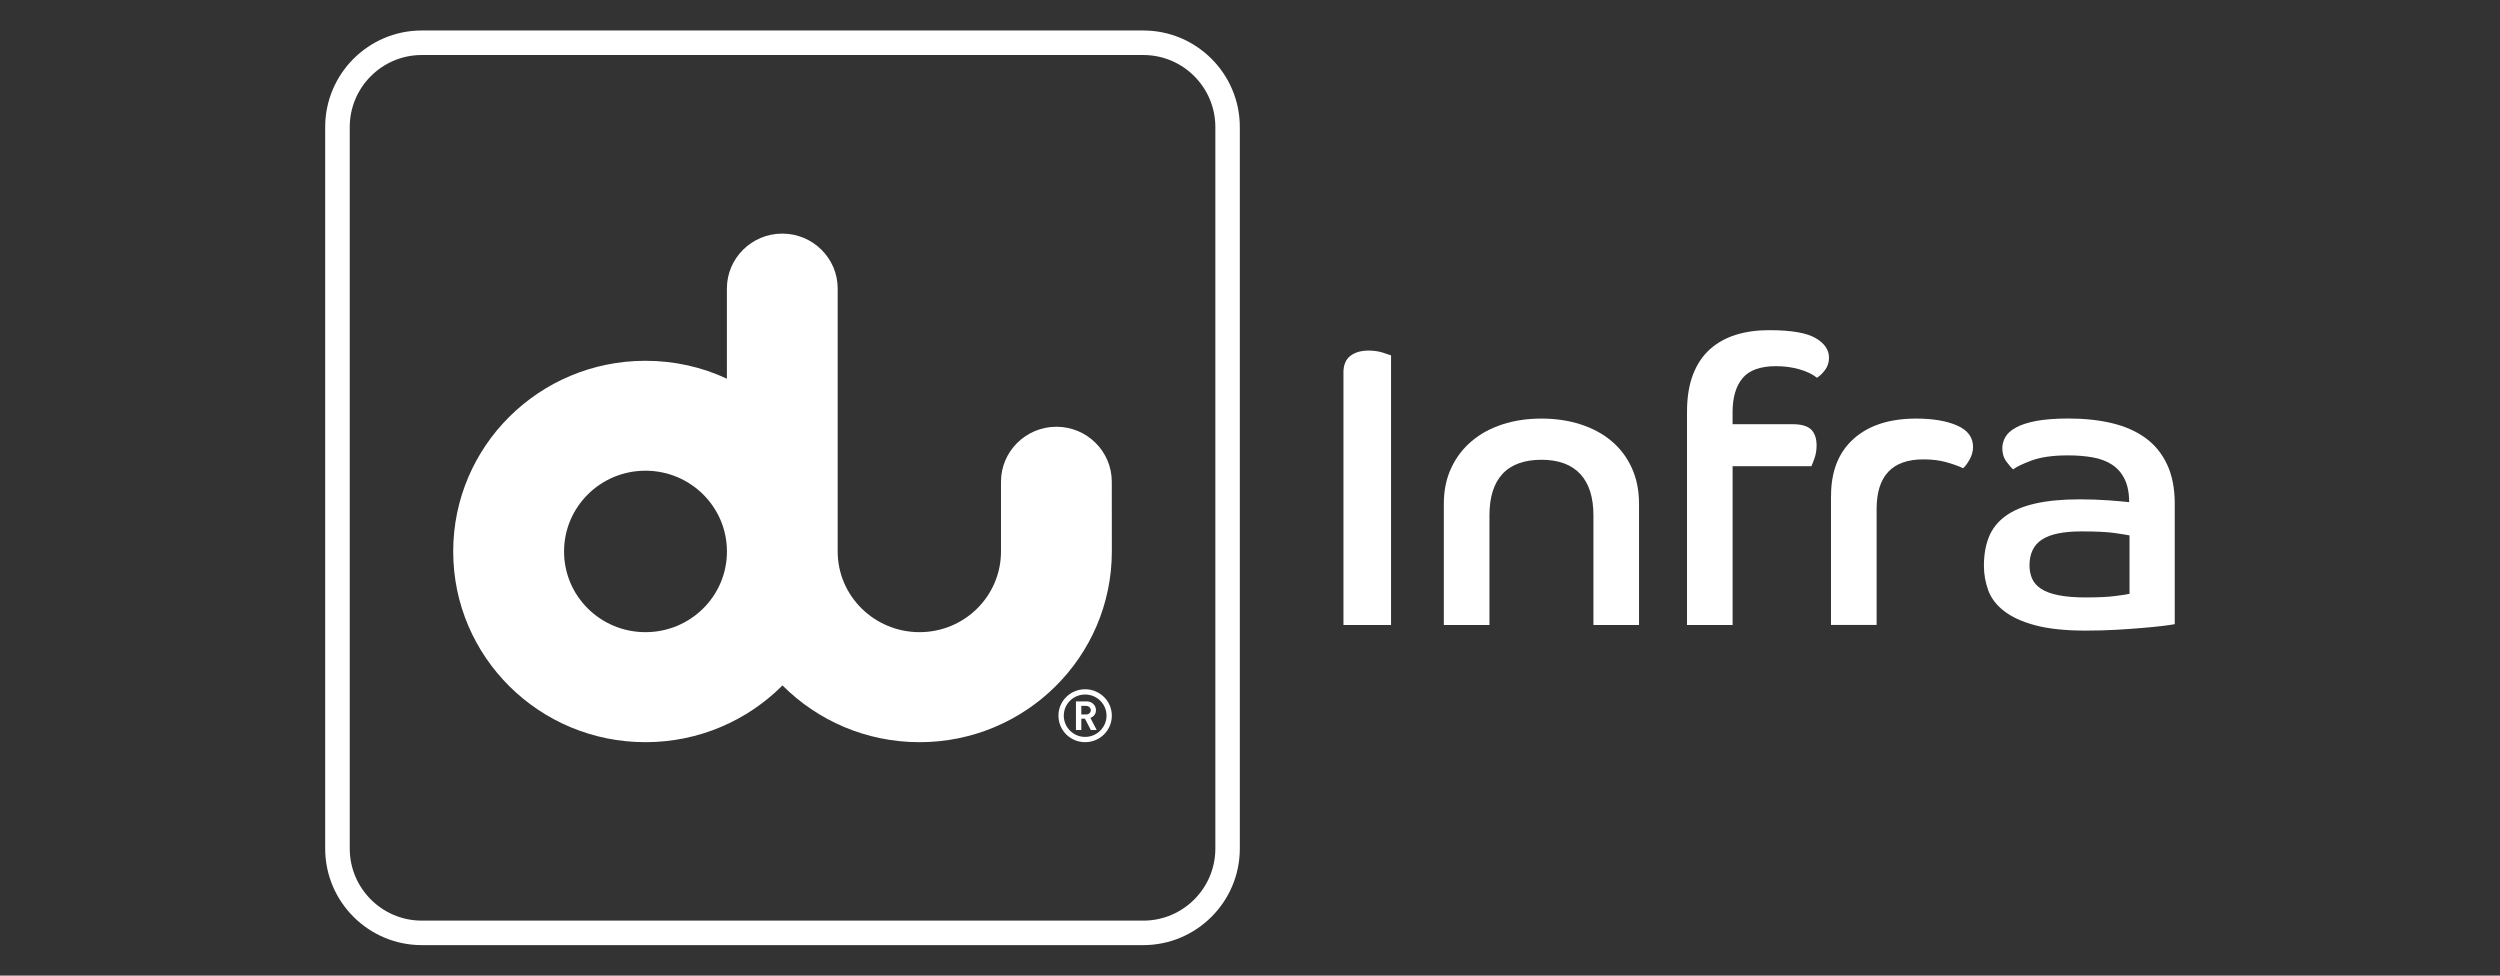 <svg width="164" height="64" viewBox="0 0 164 64" fill="none" xmlns="http://www.w3.org/2000/svg">
<rect x="0" y="0" width="164" height="64" fill="#333333" stroke="none"/>
<path d="M75 62H27.666C24.174 62 21.332 59.158 21.332 55.668V8.334C21.332 4.842 24.174 2 27.666 2H75C78.493 2 81.332 4.842 81.332 8.334V55.668C81.332 59.16 78.49 62 75 62ZM27.668 3.609C25.062 3.609 22.943 5.728 22.943 8.334V55.668C22.943 58.272 25.062 60.393 27.668 60.393H75.002C77.606 60.393 79.727 58.274 79.727 55.668V8.334C79.727 5.728 77.608 3.609 75.002 3.609H27.668Z" fill="white"/>
<path d="M72.936 46.947C72.936 47.911 72.152 48.687 71.184 48.687C70.216 48.687 69.434 47.911 69.434 46.947C69.434 45.983 70.222 45.215 71.184 45.215C72.146 45.215 72.936 45.987 72.936 46.947ZM71.184 45.561C70.408 45.561 69.784 46.177 69.784 46.947C69.784 47.717 70.41 48.341 71.184 48.341C71.958 48.341 72.588 47.712 72.588 46.947C72.588 46.181 71.96 45.561 71.184 45.561Z" fill="white"/>
<path d="M71.557 47.888L71.172 47.145H70.934V47.888H70.582V46.011H71.286C71.647 46.011 71.896 46.277 71.896 46.588C71.896 46.852 71.728 47.022 71.53 47.094L71.941 47.888H71.559M71.241 46.306H70.934V46.871H71.241C71.43 46.871 71.557 46.744 71.557 46.59C71.557 46.437 71.43 46.308 71.241 46.308" fill="white"/>
<path d="M37.002 36.178C37.002 39.108 39.393 41.47 42.343 41.47C45.293 41.47 47.687 39.108 47.687 36.178C47.687 33.249 45.295 30.878 42.343 30.878C39.391 30.878 37.002 33.249 37.002 36.178ZM72.937 36.178C72.933 43.09 67.285 48.687 60.32 48.687C56.803 48.687 53.617 47.256 51.331 44.963C49.046 47.258 45.861 48.687 42.341 48.687C35.368 48.687 29.73 43.088 29.73 36.178C29.73 29.269 35.368 23.668 42.341 23.668C44.249 23.668 46.065 24.083 47.684 24.843V18.928C47.684 16.936 49.314 15.325 51.316 15.325C53.319 15.325 54.952 16.936 54.952 18.928V36.178C54.952 39.108 57.37 41.47 60.32 41.47C63.27 41.47 65.663 39.108 65.665 36.178V31.599C65.665 29.615 67.295 27.995 69.301 27.995C71.308 27.995 72.933 29.615 72.933 31.599L72.937 36.178Z" fill="white"/>
<path d="M88.129 24.441C88.129 23.952 88.276 23.588 88.575 23.352C88.872 23.117 89.275 22.998 89.783 22.998C90.115 22.998 90.422 23.041 90.702 23.129C90.983 23.217 91.165 23.279 91.253 23.313V41.001H88.131V24.443L88.129 24.441Z" fill="white"/>
<path d="M94.715 33.048C94.715 32.174 94.877 31.39 95.2 30.7C95.523 30.01 95.97 29.422 96.539 28.941C97.106 28.46 97.781 28.094 98.559 27.84C99.337 27.586 100.191 27.459 101.119 27.459C102.046 27.459 102.904 27.586 103.69 27.84C104.476 28.094 105.156 28.46 105.723 28.941C106.292 29.422 106.734 30.008 107.047 30.7C107.363 31.392 107.52 32.174 107.52 33.048V40.999H104.529V33.809C104.529 32.62 104.241 31.715 103.663 31.093C103.086 30.473 102.236 30.161 101.119 30.161C100.001 30.161 99.129 30.473 98.559 31.093C97.99 31.713 97.708 32.62 97.708 33.809V40.999H94.715V33.048Z" fill="white"/>
<path d="M110.668 27.013C110.668 26.069 110.799 25.254 111.061 24.572C111.323 23.891 111.696 23.334 112.177 22.906C112.658 22.478 113.227 22.163 113.882 21.96C114.537 21.759 115.26 21.659 116.046 21.659C117.481 21.659 118.495 21.829 119.09 22.171C119.684 22.513 119.983 22.945 119.983 23.469C119.983 23.766 119.899 24.03 119.733 24.257C119.567 24.484 119.387 24.66 119.195 24.781C118.914 24.554 118.533 24.37 118.052 24.23C117.571 24.091 117.059 24.02 116.517 24.02C115.485 24.02 114.75 24.282 114.312 24.808C113.874 25.332 113.657 26.077 113.657 27.039V27.828H117.594C118.171 27.828 118.578 27.946 118.814 28.182C119.049 28.417 119.168 28.763 119.168 29.218C119.168 29.514 119.125 29.791 119.037 30.045C118.949 30.299 118.879 30.479 118.828 30.583H113.659V41.001H110.668V27.015V27.013Z" fill="white"/>
<path d="M120.117 32.524C120.117 30.915 120.611 29.668 121.6 28.784C122.588 27.901 123.956 27.459 125.706 27.459C126.808 27.459 127.704 27.613 128.396 27.918C129.086 28.225 129.432 28.691 129.432 29.322C129.432 29.619 129.348 29.907 129.183 30.188C129.015 30.468 128.882 30.642 128.775 30.712C128.478 30.573 128.11 30.442 127.674 30.319C127.236 30.196 126.738 30.135 126.177 30.135C124.13 30.135 123.106 31.22 123.106 33.388V40.997H120.113V32.522L120.117 32.524Z" fill="white"/>
<path d="M142.661 40.946C142.485 40.981 142.211 41.02 141.834 41.065C141.458 41.108 141.015 41.153 140.51 41.196C140.002 41.239 139.433 41.278 138.804 41.315C138.174 41.35 137.519 41.368 136.837 41.368C135.473 41.368 134.358 41.249 133.492 41.014C132.626 40.778 131.944 40.463 131.445 40.068C130.945 39.675 130.605 39.221 130.421 38.703C130.237 38.187 130.145 37.656 130.145 37.116C130.145 36.399 130.253 35.769 130.472 35.226C130.691 34.684 131.049 34.229 131.549 33.861C132.048 33.494 132.699 33.218 133.504 33.034C134.309 32.849 135.289 32.757 136.444 32.757C137.109 32.757 137.738 32.78 138.333 32.823C138.927 32.866 139.373 32.907 139.672 32.942C139.672 32.33 139.572 31.822 139.371 31.421C139.171 31.017 138.894 30.704 138.544 30.477C138.194 30.25 137.775 30.092 137.285 30.004C136.794 29.916 136.253 29.873 135.658 29.873C134.661 29.873 133.86 29.988 133.256 30.215C132.652 30.442 132.255 30.634 132.063 30.792C131.958 30.704 131.813 30.538 131.629 30.293C131.445 30.047 131.352 29.75 131.352 29.4C131.352 29.154 131.418 28.915 131.549 28.677C131.68 28.442 131.911 28.231 132.245 28.047C132.577 27.863 133.023 27.719 133.584 27.613C134.143 27.508 134.851 27.455 135.709 27.455C136.741 27.455 137.68 27.555 138.53 27.756C139.377 27.957 140.108 28.276 140.72 28.714C141.333 29.152 141.81 29.73 142.151 30.446C142.493 31.163 142.663 32.031 142.663 33.044V40.942L142.661 40.946ZM139.695 35.122C139.521 35.087 139.191 35.034 138.71 34.964C138.229 34.895 137.506 34.86 136.546 34.86C135.357 34.86 134.491 35.04 133.948 35.398C133.406 35.757 133.135 36.322 133.135 37.091C133.135 37.407 133.193 37.695 133.305 37.957C133.42 38.219 133.617 38.443 133.897 38.627C134.178 38.811 134.556 38.95 135.039 39.047C135.52 39.143 136.12 39.192 136.837 39.192C137.641 39.192 138.28 39.161 138.753 39.1C139.226 39.038 139.541 38.991 139.697 38.954V35.124L139.695 35.122Z" fill="white"/>
</svg>
